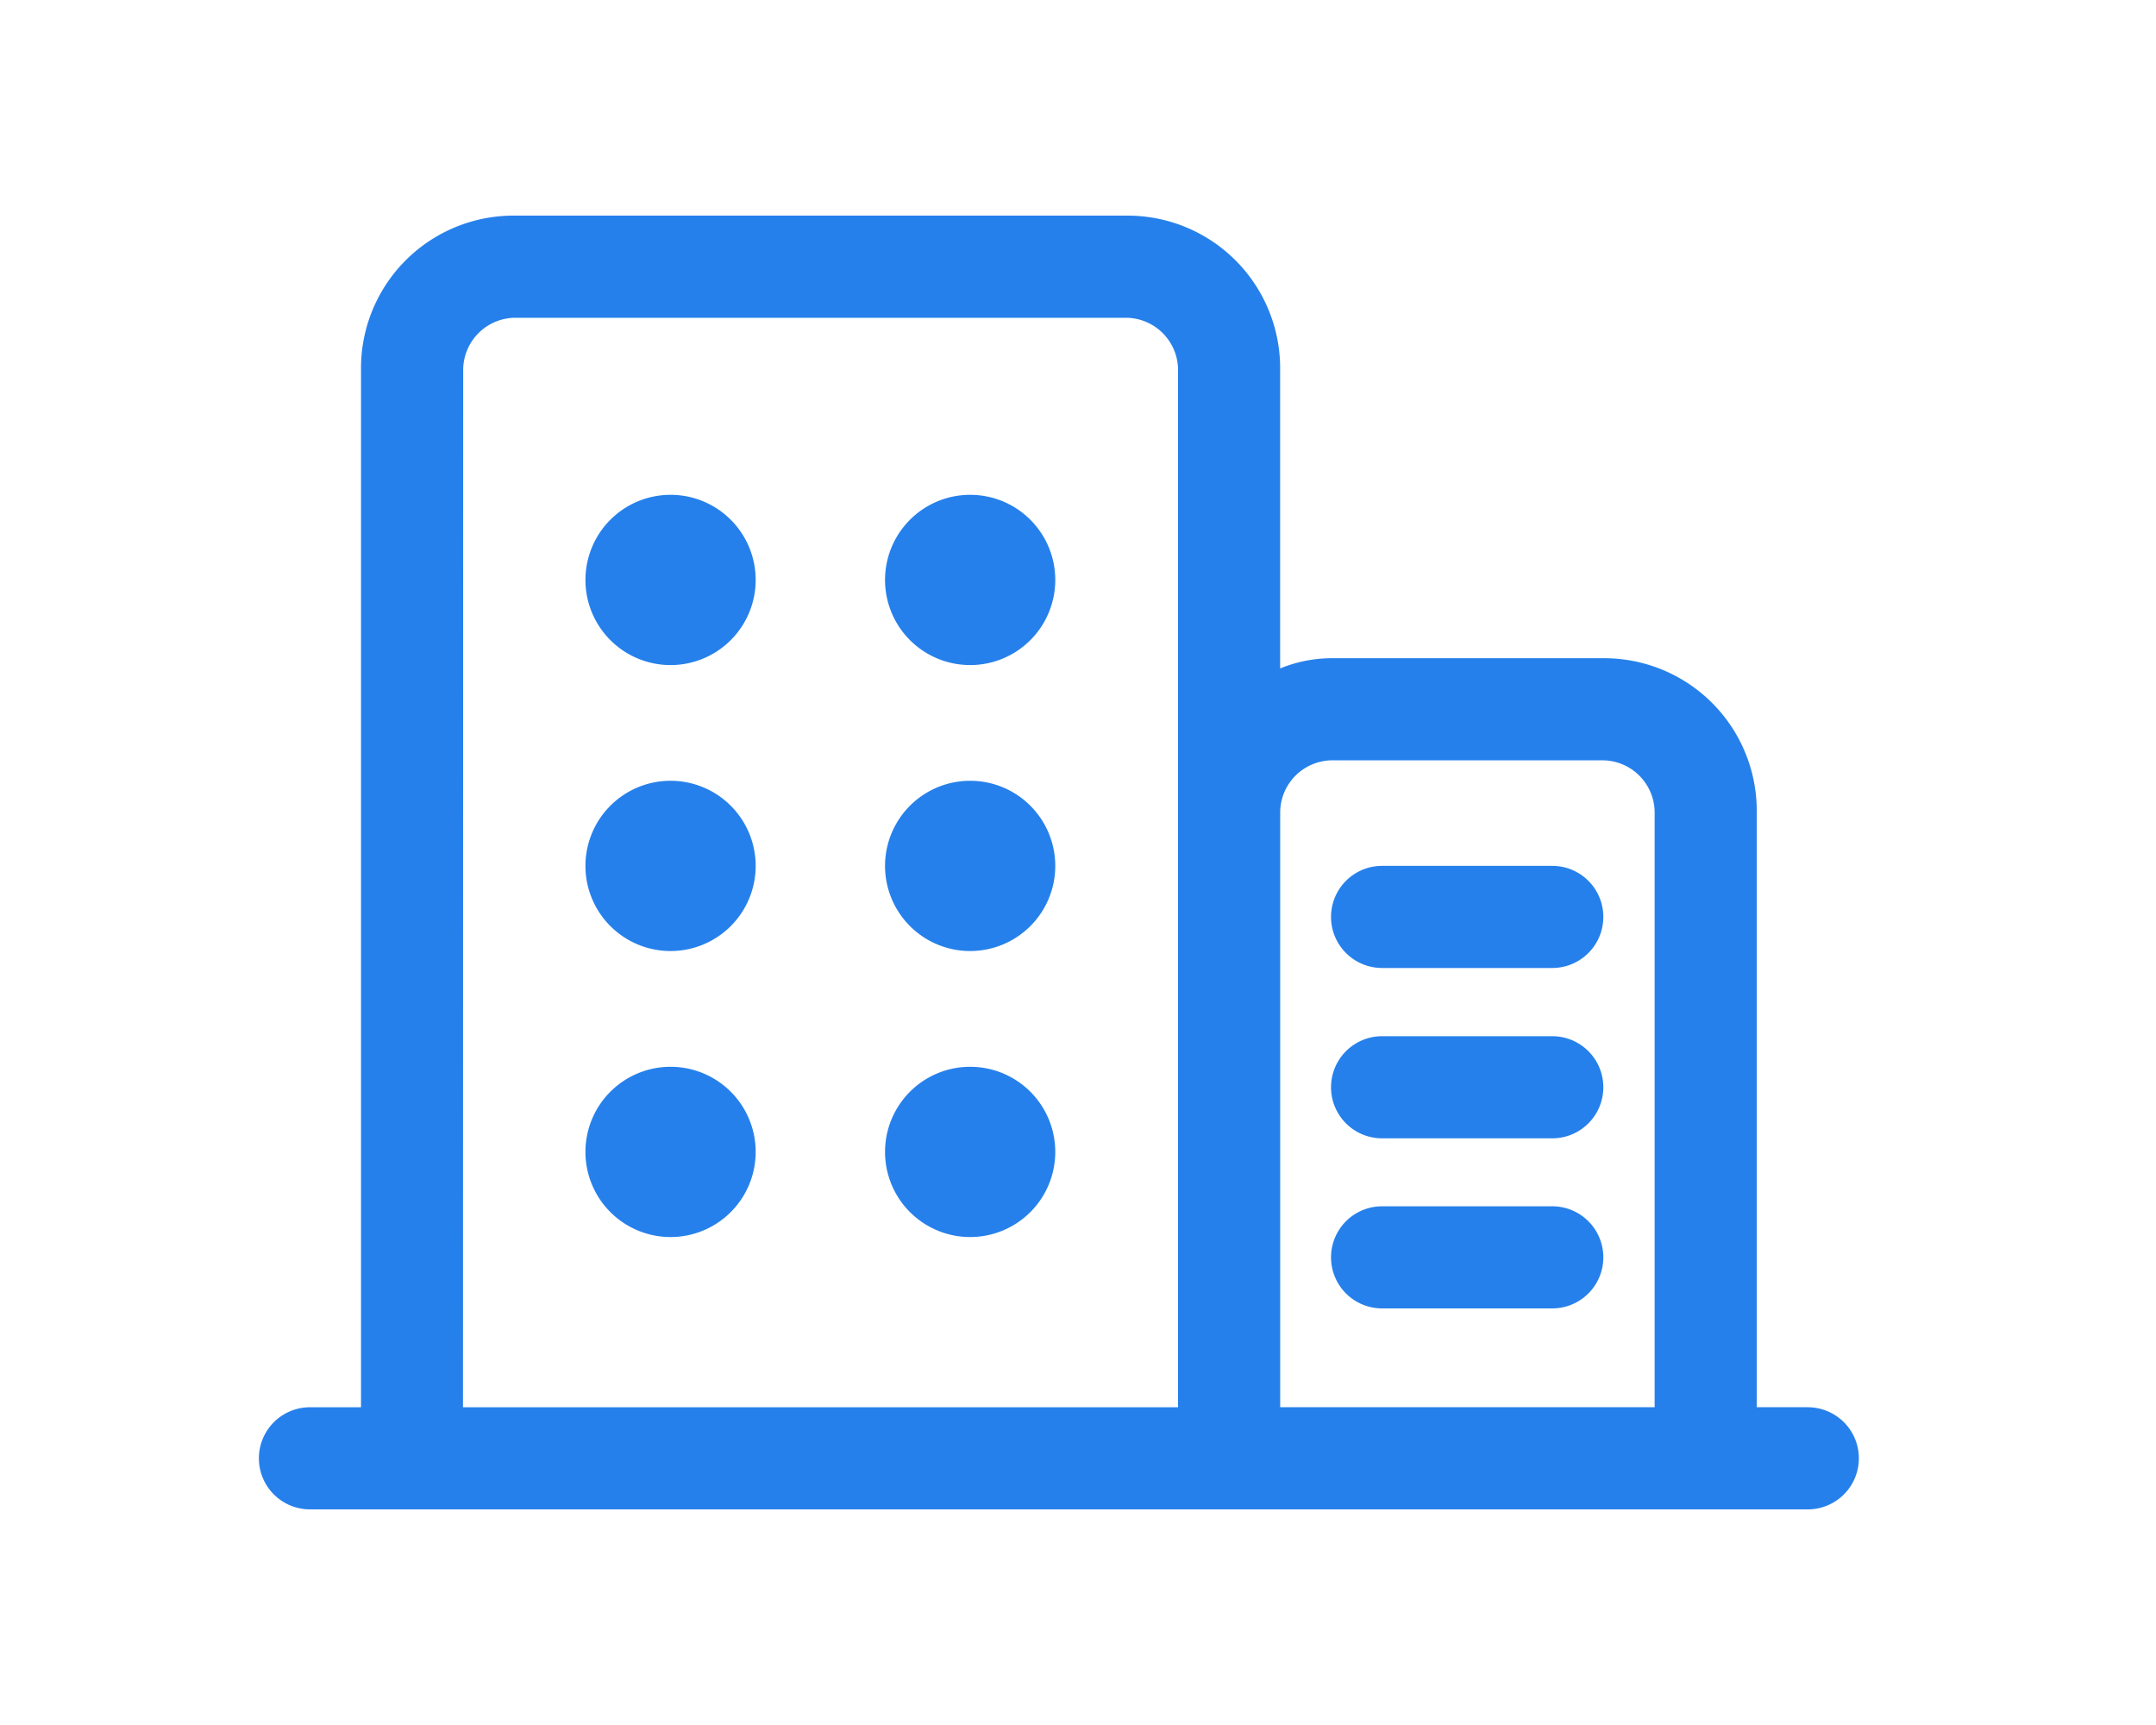 <svg xmlns="http://www.w3.org/2000/svg" width="50" height="40" viewBox="0 0 50 40">
    <defs>
        <clipPath id="ox1p3yjzba">
            <path data-name="Rectangle 20505" transform="translate(1142 361)" style="fill:#fff" d="M0 0h50v40H0z"/>
        </clipPath>
    </defs>
    <g data-name="Mask Group 7947" transform="translate(-1142 -361)" style="clip-path:url(#ox1p3yjzba)">
        <path data-name="Path 18496" d="M232.317 187.479a1.974 1.974 0 1 1-1.974-1.974 1.974 1.974 0 0 1 1.974 1.974" transform="translate(927.208 186.969)" style="fill:#2680eb"/>
        <path data-name="Path 18497" d="M309.317 187.479a1.974 1.974 0 1 1-1.974-1.974 1.974 1.974 0 0 1 1.974 1.974" transform="translate(857.156 186.969)" style="fill:#2680eb"/>
        <path data-name="Path 18498" d="M232.317 260.979a1.974 1.974 0 1 1-1.974-1.974 1.974 1.974 0 0 1 1.974 1.974" transform="translate(927.208 120.1)" style="fill:#2680eb"/>
        <path data-name="Path 18499" d="M309.317 260.979a1.974 1.974 0 1 1-1.974-1.974 1.974 1.974 0 0 1 1.974 1.974" transform="translate(857.156 120.1)" style="fill:#2680eb"/>
        <path data-name="Path 18500" d="M232.317 334.479a1.974 1.974 0 1 1-1.974-1.974 1.974 1.974 0 0 1 1.974 1.974" transform="translate(927.208 53.232)" style="fill:#2680eb"/>
        <path data-name="Path 18501" d="M309.317 334.479a1.974 1.974 0 1 1-1.974-1.974 1.974 1.974 0 0 1 1.974 1.974" transform="translate(857.156 53.232)" style="fill:#2680eb"/>
        <path data-name="Path 18502" d="M421.179 283.238h3.947a1.184 1.184 0 0 0 0-2.368h-3.947a1.184 1.184 0 0 0 0 2.368z" transform="translate(752.873 100.208)" style="fill:#2680eb"/>
        <path data-name="Path 18503" d="M421.179 327h3.947a1.184 1.184 0 0 0 0-2.368h-3.947a1.184 1.184 0 0 0 0 2.368z" transform="translate(752.873 60.396)" style="fill:#2680eb"/>
        <path data-name="Path 18504" d="M421.179 370.738h3.947a1.184 1.184 0 0 0 0-2.368h-3.947a1.184 1.184 0 0 0 0 2.368z" transform="translate(752.873 20.602)" style="fill:#2680eb"/>
        <path data-name="Path 18505" d="M180.3 141.386h-1.184v-13.815a3.538 3.538 0 0 0-3.553-3.553h-6.316a3.168 3.168 0 0 0-1.184.237v-6.947a3.538 3.538 0 0 0-3.553-3.553H150.3a3.538 3.538 0 0 0-3.553 3.553v24.079h-1.184a1.184 1.184 0 1 0 0 2.368H180.3a1.184 1.184 0 0 0 0-2.368zm-11.052-15h6.316a1.214 1.214 0 0 1 1.184 1.184v13.815h-8.684V127.57a1.214 1.214 0 0 1 1.179-1.184zm-20.131-9.078a1.214 1.214 0 0 1 1.184-1.184h14.21a1.214 1.214 0 0 1 1.184 1.184v24.079h-16.583z" transform="translate(1003.625 252.245)" style="fill:#2680eb"/>
    </g>
</svg>
